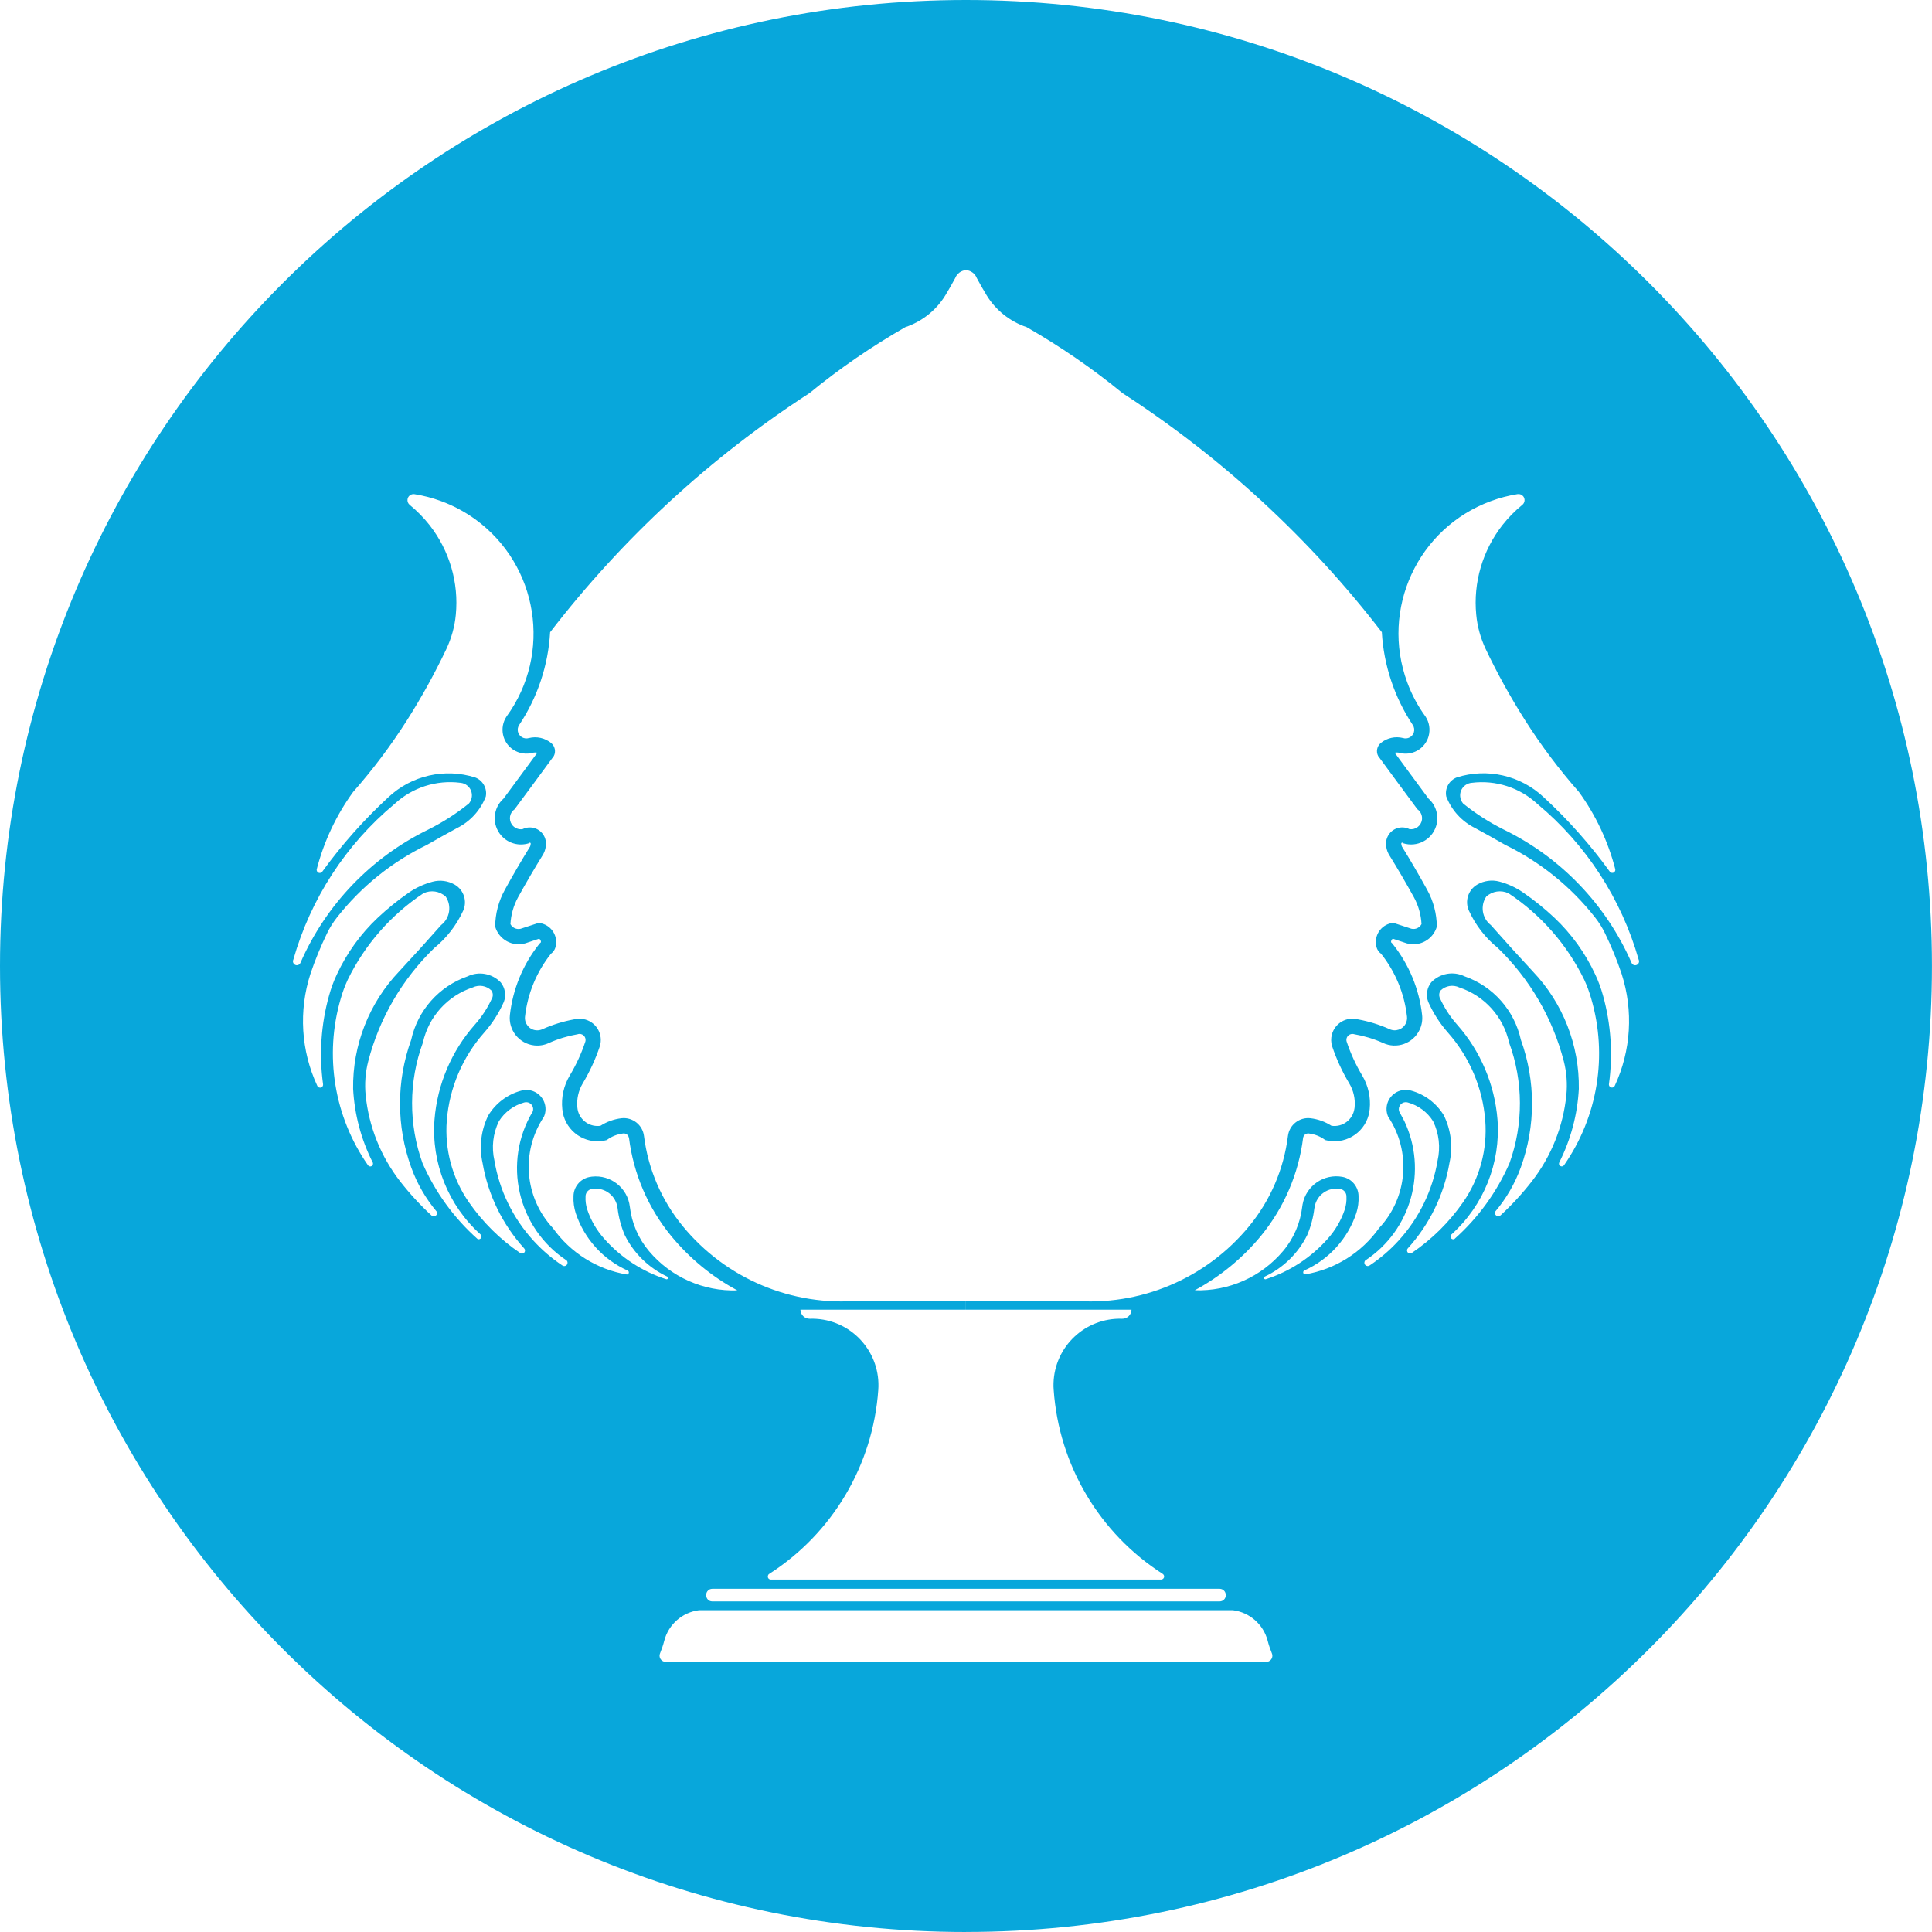<?xml version="1.0" encoding="UTF-8"?> <svg xmlns="http://www.w3.org/2000/svg" width="50" height="50" viewBox="0 0 50 50" fill="none"><g clip-path="url(#clip0_13_4581)"><path d="M24.999 0C38.806 0 49.999 11.193 49.999 25C49.999 38.807 38.806 49.998 25 49.999V50C11.193 50 0 38.807 0 25C0 11.194 11.192 0.001 24.999 0ZM18.091 41.672C17.659 41.726 17.303 42.037 17.192 42.458C17.163 42.571 17.125 42.683 17.081 42.791C17.048 42.872 17.088 42.964 17.169 42.997C17.188 43.005 17.209 43.009 17.229 43.009H32.77C32.858 43.009 32.929 42.938 32.929 42.851C32.929 42.831 32.925 42.81 32.917 42.791C32.873 42.683 32.835 42.571 32.806 42.458C32.695 42.037 32.339 41.726 31.907 41.672H18.091ZM18.434 41.118C18.346 41.118 18.276 41.189 18.276 41.276V41.281C18.274 41.369 18.341 41.442 18.429 41.444H31.564C31.652 41.444 31.723 41.373 31.723 41.286V41.281C31.725 41.194 31.657 41.121 31.569 41.118H18.434ZM24.999 6.99C24.873 7.001 24.764 7.082 24.719 7.2C24.639 7.349 24.555 7.496 24.467 7.641C24.229 8.03 23.861 8.322 23.429 8.467C22.558 8.967 21.729 9.536 20.952 10.172C18.379 11.839 16.108 13.933 14.237 16.362C14.188 17.219 13.911 18.049 13.435 18.764C13.367 18.867 13.396 19.005 13.498 19.073C13.554 19.11 13.624 19.121 13.688 19.101C13.888 19.051 14.1 19.097 14.261 19.227C14.362 19.309 14.393 19.451 14.333 19.566L13.852 20.22L13.318 20.943C13.189 21.033 13.158 21.21 13.247 21.339C13.308 21.427 13.415 21.474 13.521 21.459C13.579 21.43 13.643 21.414 13.708 21.414C13.94 21.413 14.128 21.599 14.13 21.831C14.13 21.928 14.106 22.024 14.059 22.108C13.832 22.474 13.616 22.844 13.408 23.22C13.291 23.435 13.223 23.673 13.21 23.917C13.267 24.026 13.399 24.073 13.513 24.024L13.938 23.885C13.967 23.887 13.996 23.893 14.023 23.9C14.29 23.972 14.448 24.244 14.377 24.511C14.358 24.58 14.316 24.642 14.258 24.684C13.886 25.152 13.653 25.716 13.587 26.311C13.568 26.485 13.693 26.644 13.868 26.663C13.928 26.67 13.988 26.659 14.043 26.633C14.303 26.517 14.577 26.432 14.857 26.381C14.955 26.355 15.058 26.358 15.154 26.387C15.446 26.473 15.613 26.781 15.525 27.073C15.413 27.41 15.263 27.733 15.081 28.038C14.969 28.226 14.92 28.446 14.942 28.663C14.967 28.95 15.22 29.163 15.508 29.139C15.518 29.137 15.529 29.136 15.54 29.135C15.703 29.03 15.889 28.963 16.082 28.94C16.369 28.907 16.63 29.111 16.666 29.398C16.773 30.255 17.12 31.063 17.667 31.73C18.782 33.092 20.498 33.815 22.252 33.661H24.998V33.895H20.715C20.717 34.026 20.825 34.131 20.956 34.129H20.96C21.018 34.127 21.076 34.128 21.133 34.132C22.08 34.197 22.796 35.02 22.73 35.968C22.594 37.914 21.547 39.681 19.906 40.733C19.87 40.757 19.86 40.806 19.883 40.843C19.897 40.865 19.922 40.879 19.949 40.879H30.049C30.092 40.879 30.128 40.843 30.128 40.8C30.128 40.773 30.114 40.748 30.092 40.733C28.451 39.681 27.404 37.914 27.269 35.968C27.264 35.911 27.263 35.853 27.265 35.795C27.294 34.845 28.089 34.099 29.039 34.129C29.17 34.133 29.279 34.03 29.283 33.899V33.895H25V33.661H27.746C29.5 33.815 31.216 33.092 32.331 31.73C32.878 31.063 33.225 30.255 33.332 29.398C33.368 29.111 33.629 28.907 33.916 28.94C34.109 28.963 34.295 29.03 34.458 29.135C34.743 29.178 35.009 28.981 35.052 28.695C35.053 28.684 35.055 28.673 35.057 28.662C35.079 28.445 35.031 28.225 34.918 28.037C34.736 27.732 34.586 27.409 34.474 27.072C34.445 26.976 34.443 26.872 34.469 26.774C34.546 26.48 34.848 26.304 35.143 26.381C35.423 26.432 35.697 26.516 35.957 26.632C36.115 26.709 36.306 26.642 36.383 26.484C36.409 26.43 36.42 26.369 36.413 26.31C36.347 25.715 36.114 25.151 35.742 24.683C35.684 24.641 35.642 24.579 35.623 24.51C35.616 24.482 35.611 24.453 35.608 24.425C35.585 24.15 35.787 23.907 36.062 23.884L36.487 24.023C36.601 24.072 36.732 24.025 36.789 23.916C36.776 23.672 36.708 23.434 36.591 23.219C36.383 22.843 36.167 22.473 35.94 22.107C35.893 22.023 35.87 21.927 35.87 21.83C35.87 21.765 35.886 21.701 35.915 21.644C36.019 21.437 36.271 21.354 36.477 21.458C36.633 21.481 36.777 21.372 36.8 21.217C36.815 21.11 36.769 21.004 36.681 20.942L36.148 20.22L35.666 19.565C35.606 19.45 35.637 19.308 35.738 19.226C35.899 19.096 36.111 19.05 36.31 19.1C36.428 19.137 36.554 19.071 36.591 18.953C36.611 18.889 36.6 18.819 36.563 18.763C36.088 18.048 35.811 17.218 35.762 16.361C33.891 13.932 31.62 11.839 29.047 10.172H29.048C28.271 9.536 27.442 8.967 26.571 8.467C26.139 8.322 25.771 8.03 25.533 7.641C25.445 7.496 25.361 7.349 25.281 7.2C25.236 7.082 25.126 7 24.999 6.99ZM10.727 12.789C10.641 12.776 10.56 12.834 10.547 12.92C10.538 12.975 10.56 13.031 10.604 13.067C10.794 13.222 10.967 13.399 11.119 13.592C11.633 14.25 11.877 15.08 11.796 15.911C11.767 16.219 11.682 16.52 11.55 16.8C11.247 17.437 10.906 18.054 10.528 18.648C10.114 19.299 9.649 19.917 9.139 20.496C8.703 21.097 8.384 21.775 8.198 22.494C8.188 22.536 8.213 22.579 8.255 22.59C8.286 22.598 8.319 22.586 8.339 22.561C8.843 21.864 9.416 21.219 10.047 20.636C10.649 20.067 11.512 19.871 12.301 20.122C12.499 20.199 12.613 20.407 12.572 20.615C12.435 20.971 12.168 21.263 11.825 21.432C11.565 21.573 11.306 21.718 11.049 21.866C10.141 22.307 9.345 22.949 8.722 23.742C8.62 23.872 8.533 24.011 8.462 24.159C8.297 24.499 8.154 24.847 8.034 25.204C7.726 26.159 7.789 27.194 8.212 28.102C8.23 28.142 8.278 28.159 8.317 28.142C8.348 28.127 8.366 28.094 8.361 28.06C8.255 27.291 8.308 26.508 8.517 25.761C8.568 25.576 8.634 25.396 8.716 25.222C8.974 24.667 9.334 24.167 9.779 23.749C10.03 23.514 10.297 23.297 10.579 23.102C10.767 22.972 10.976 22.877 11.198 22.818C11.391 22.767 11.595 22.795 11.769 22.895C12.005 23.032 12.099 23.327 11.984 23.575C11.812 23.947 11.559 24.275 11.24 24.534C10.411 25.336 9.819 26.349 9.53 27.466C9.456 27.752 9.434 28.049 9.463 28.343C9.545 29.157 9.856 29.932 10.358 30.577C10.603 30.891 10.872 31.184 11.165 31.454C11.201 31.487 11.257 31.484 11.291 31.448C11.31 31.427 11.319 31.398 11.312 31.369C11.021 31.026 10.793 30.632 10.641 30.209C10.256 29.144 10.256 27.977 10.641 26.912C10.809 26.148 11.361 25.526 12.1 25.268C12.389 25.128 12.735 25.192 12.958 25.423C13.072 25.565 13.104 25.756 13.04 25.928C12.912 26.218 12.739 26.487 12.529 26.725C11.97 27.357 11.63 28.156 11.563 28.998C11.504 29.747 11.705 30.494 12.133 31.111C12.492 31.629 12.942 32.076 13.464 32.429C13.5 32.453 13.549 32.444 13.574 32.408C13.594 32.378 13.592 32.337 13.567 32.31C13.005 31.691 12.63 30.924 12.489 30.099C12.396 29.683 12.448 29.248 12.637 28.866C12.826 28.555 13.127 28.326 13.479 28.229C13.592 28.195 13.713 28.201 13.821 28.249C14.072 28.359 14.187 28.652 14.076 28.903C13.475 29.801 13.571 30.994 14.309 31.783C14.763 32.422 15.453 32.855 16.226 32.984C16.256 32.981 16.278 32.955 16.274 32.925C16.273 32.908 16.262 32.892 16.248 32.884C15.609 32.6 15.12 32.058 14.899 31.395C14.855 31.255 14.835 31.109 14.842 30.963C14.842 30.716 15.018 30.505 15.26 30.46C15.279 30.457 15.299 30.453 15.318 30.451C15.804 30.396 16.244 30.745 16.3 31.23C16.349 31.654 16.521 32.053 16.796 32.379C17.361 33.05 18.204 33.425 19.082 33.395C18.423 33.04 17.84 32.56 17.365 31.981C16.771 31.256 16.394 30.377 16.278 29.447L16.275 29.448C16.266 29.376 16.201 29.326 16.129 29.334C15.974 29.352 15.826 29.411 15.702 29.505C15.651 29.518 15.599 29.528 15.546 29.533C15.042 29.578 14.596 29.205 14.552 28.701C14.521 28.4 14.589 28.096 14.744 27.836C14.911 27.558 15.047 27.263 15.149 26.955C15.172 26.871 15.123 26.785 15.039 26.763C15.009 26.754 14.978 26.756 14.948 26.766C14.694 26.81 14.445 26.885 14.21 26.99C14.091 27.047 13.957 27.07 13.826 27.055C13.435 27.011 13.153 26.658 13.196 26.267C13.271 25.598 13.532 24.964 13.95 24.438C13.965 24.419 13.982 24.401 14 24.385C14.002 24.349 13.984 24.314 13.954 24.294L13.649 24.395C13.632 24.401 13.613 24.407 13.596 24.413C13.261 24.509 12.911 24.316 12.815 23.981C12.817 23.648 12.903 23.321 13.065 23.028C13.273 22.65 13.49 22.277 13.717 21.91C13.728 21.886 13.735 21.86 13.735 21.832C13.735 21.819 13.724 21.808 13.711 21.808C13.701 21.808 13.692 21.813 13.688 21.823C13.432 21.905 13.152 21.828 12.974 21.626C12.725 21.345 12.752 20.916 13.032 20.667L13.535 19.985L13.906 19.481C13.868 19.473 13.83 19.473 13.792 19.481C13.618 19.53 13.432 19.501 13.281 19.401C12.997 19.212 12.92 18.829 13.108 18.545C14.296 16.914 13.935 14.63 12.304 13.442C12.032 13.245 11.734 13.086 11.419 12.97C11.195 12.887 10.964 12.827 10.727 12.789ZM39.273 12.788C39.037 12.826 38.806 12.886 38.582 12.969C36.689 13.667 35.721 15.766 36.419 17.659C36.535 17.974 36.694 18.273 36.892 18.544C36.992 18.694 37.02 18.881 36.972 19.055C36.879 19.383 36.538 19.575 36.209 19.481C36.171 19.473 36.133 19.473 36.095 19.481L36.466 19.985L36.969 20.667C37.17 20.845 37.247 21.126 37.166 21.382C37.052 21.74 36.669 21.937 36.312 21.823C36.307 21.811 36.293 21.804 36.28 21.809C36.27 21.812 36.265 21.822 36.265 21.832C36.265 21.86 36.272 21.886 36.283 21.91C36.51 22.277 36.727 22.65 36.935 23.028C37.097 23.321 37.183 23.648 37.185 23.981C37.18 23.999 37.174 24.018 37.167 24.035C37.041 24.36 36.674 24.521 36.35 24.395L36.046 24.294C36.016 24.314 35.998 24.349 36 24.385C36.019 24.401 36.034 24.419 36.049 24.438C36.467 24.964 36.729 25.598 36.804 26.267C36.819 26.398 36.797 26.531 36.74 26.65C36.571 27.006 36.146 27.159 35.79 26.99C35.555 26.885 35.306 26.81 35.052 26.766C34.969 26.739 34.88 26.782 34.852 26.864C34.843 26.894 34.842 26.925 34.851 26.955C34.953 27.263 35.089 27.558 35.255 27.836C35.41 28.096 35.478 28.4 35.448 28.701C35.443 28.754 35.434 28.806 35.421 28.857C35.29 29.346 34.787 29.636 34.298 29.505C34.174 29.411 34.026 29.352 33.871 29.334C33.799 29.326 33.734 29.376 33.725 29.448V29.444C33.609 30.374 33.232 31.253 32.638 31.979C32.163 32.557 31.579 33.037 30.921 33.392C31.799 33.422 32.642 33.047 33.207 32.376C33.482 32.05 33.653 31.651 33.702 31.227C33.704 31.208 33.708 31.188 33.711 31.169C33.799 30.688 34.261 30.369 34.742 30.457C34.984 30.502 35.159 30.713 35.159 30.96C35.166 31.106 35.147 31.253 35.102 31.393C34.882 32.056 34.392 32.597 33.753 32.881C33.727 32.896 33.718 32.93 33.734 32.956C33.743 32.97 33.759 32.98 33.775 32.981C34.548 32.852 35.239 32.42 35.693 31.78C36.431 30.991 36.527 29.799 35.926 28.901C35.878 28.793 35.871 28.672 35.904 28.559C35.983 28.296 36.261 28.147 36.523 28.226C36.875 28.323 37.176 28.552 37.365 28.863C37.554 29.245 37.605 29.68 37.512 30.096C37.371 30.921 36.996 31.688 36.434 32.308C36.404 32.34 36.407 32.391 36.44 32.42C36.466 32.444 36.506 32.447 36.536 32.427C37.058 32.074 37.509 31.627 37.868 31.109C38.296 30.492 38.497 29.745 38.438 28.995C38.371 28.153 38.031 27.355 37.472 26.723C37.262 26.485 37.09 26.215 36.961 25.925C36.897 25.753 36.928 25.562 37.042 25.42C37.265 25.189 37.611 25.126 37.901 25.266C38.64 25.524 39.192 26.146 39.36 26.91C39.745 27.975 39.745 29.142 39.36 30.207C39.207 30.63 38.98 31.023 38.688 31.366C38.678 31.414 38.708 31.462 38.756 31.473C38.784 31.479 38.813 31.471 38.835 31.452C39.128 31.182 39.398 30.889 39.643 30.574C40.145 29.929 40.455 29.155 40.537 28.341C40.566 28.047 40.544 27.75 40.471 27.464C40.182 26.347 39.59 25.333 38.761 24.531C38.442 24.273 38.189 23.945 38.017 23.572C37.902 23.324 37.995 23.029 38.232 22.892C38.405 22.792 38.611 22.764 38.803 22.815C39.025 22.874 39.234 22.97 39.422 23.101C39.704 23.295 39.971 23.511 40.222 23.746C40.667 24.165 41.027 24.665 41.285 25.22C41.367 25.393 41.433 25.573 41.484 25.758C41.693 26.506 41.745 27.288 41.639 28.057C41.633 28.099 41.663 28.14 41.706 28.145C41.74 28.151 41.775 28.133 41.789 28.102C42.212 27.192 42.275 26.157 41.967 25.202C41.847 24.845 41.704 24.497 41.539 24.157C41.468 24.009 41.38 23.87 41.278 23.74C40.655 22.947 39.859 22.305 38.952 21.864C38.695 21.716 38.436 21.571 38.176 21.43C37.833 21.261 37.566 20.97 37.429 20.613C37.388 20.405 37.502 20.197 37.7 20.12C38.489 19.869 39.352 20.066 39.954 20.635C40.585 21.218 41.158 21.862 41.662 22.559C41.687 22.593 41.736 22.601 41.772 22.576C41.797 22.557 41.81 22.523 41.802 22.492C41.616 21.773 41.298 21.096 40.862 20.495C40.352 19.916 39.887 19.298 39.473 18.646C39.095 18.052 38.753 17.435 38.45 16.798C38.318 16.518 38.234 16.217 38.205 15.909C38.124 15.078 38.368 14.248 38.882 13.59C39.034 13.397 39.207 13.22 39.398 13.065C39.465 13.011 39.475 12.912 39.421 12.844C39.385 12.8 39.329 12.779 39.273 12.788ZM15.352 30.766C15.339 30.767 15.326 30.769 15.313 30.771C15.219 30.788 15.151 30.872 15.154 30.969C15.148 31.08 15.163 31.191 15.196 31.298C15.29 31.581 15.442 31.842 15.641 32.063C16.071 32.548 16.625 32.908 17.241 33.106C17.26 33.113 17.28 33.102 17.287 33.083C17.294 33.064 17.283 33.042 17.264 33.036C16.79 32.813 16.404 32.437 16.17 31.967C16.074 31.744 16.011 31.508 15.983 31.267H15.982C15.946 30.954 15.664 30.73 15.352 30.766ZM34.687 30.771C34.377 30.714 34.08 30.919 34.023 31.23C34.021 31.242 34.019 31.254 34.018 31.267H34.016C33.988 31.508 33.925 31.744 33.829 31.967C33.596 32.436 33.21 32.813 32.736 33.036C32.717 33.042 32.706 33.064 32.713 33.083C32.72 33.102 32.74 33.113 32.759 33.106C33.375 32.908 33.928 32.548 34.358 32.063C34.557 31.842 34.71 31.581 34.804 31.298C34.837 31.191 34.852 31.08 34.846 30.969C34.849 30.872 34.781 30.788 34.687 30.771ZM36.437 28.533C36.342 28.503 36.24 28.556 36.21 28.65C36.198 28.687 36.199 28.727 36.211 28.764L36.345 29.015C36.947 30.287 36.532 31.832 35.333 32.621C35.301 32.656 35.303 32.711 35.339 32.743C35.371 32.772 35.419 32.773 35.452 32.746C35.728 32.562 35.98 32.345 36.202 32.1C36.726 31.523 37.075 30.808 37.204 30.039C37.283 29.696 37.243 29.336 37.09 29.02C36.941 28.782 36.708 28.608 36.437 28.533ZM13.563 28.533C13.292 28.608 13.059 28.782 12.91 29.02C12.757 29.336 12.717 29.696 12.796 30.039C12.925 30.808 13.274 31.523 13.798 32.1C14.021 32.345 14.272 32.562 14.548 32.746C14.584 32.776 14.639 32.771 14.669 32.734C14.696 32.701 14.695 32.653 14.666 32.621C13.387 31.779 12.999 30.077 13.788 28.764C13.821 28.67 13.771 28.568 13.677 28.535C13.64 28.523 13.6 28.521 13.563 28.533ZM12.717 25.633C12.588 25.509 12.395 25.477 12.233 25.555C11.582 25.77 11.093 26.312 10.945 26.981C10.575 27.989 10.571 29.095 10.935 30.104C11.263 30.853 11.749 31.523 12.36 32.066C12.396 32.082 12.438 32.066 12.455 32.03C12.468 32.001 12.461 31.967 12.435 31.946C11.599 31.194 11.159 30.095 11.245 28.974C11.318 28.064 11.684 27.201 12.289 26.517C12.476 26.307 12.629 26.069 12.744 25.811C12.759 25.766 12.757 25.717 12.739 25.674L12.717 25.633ZM37.767 25.555C37.605 25.477 37.412 25.509 37.283 25.633H37.282C37.245 25.685 37.237 25.751 37.256 25.811C37.371 26.069 37.523 26.307 37.71 26.517C38.315 27.201 38.682 28.064 38.755 28.974C38.84 30.095 38.401 31.194 37.565 31.946C37.534 31.971 37.529 32.017 37.555 32.047C37.576 32.072 37.61 32.08 37.64 32.066C38.251 31.523 38.737 30.853 39.065 30.104C39.429 29.095 39.425 27.989 39.055 26.981C38.907 26.312 38.418 25.77 37.767 25.555ZM11.535 23.205C11.379 23.06 11.149 23.027 10.957 23.119C10.117 23.677 9.441 24.45 8.999 25.356C8.926 25.514 8.865 25.678 8.818 25.846C8.389 27.313 8.647 28.896 9.52 30.151C9.54 30.186 9.584 30.198 9.618 30.178C9.652 30.157 9.664 30.113 9.644 30.079C9.643 30.078 9.642 30.077 9.642 30.076C9.345 29.486 9.174 28.839 9.139 28.18C9.122 27.05 9.55 25.959 10.329 25.141C10.696 24.746 11.059 24.346 11.416 23.941C11.643 23.765 11.695 23.443 11.535 23.204V23.205ZM39.042 23.119C38.85 23.027 38.62 23.06 38.464 23.205V23.204C38.304 23.443 38.356 23.765 38.583 23.941C38.94 24.346 39.303 24.746 39.67 25.141C40.449 25.959 40.877 27.05 40.86 28.18C40.825 28.839 40.654 29.486 40.357 30.076C40.336 30.11 40.345 30.155 40.379 30.176C40.413 30.197 40.457 30.187 40.477 30.153L40.48 30.151C41.352 28.896 41.61 27.313 41.181 25.846C41.134 25.678 41.073 25.514 41 25.356C40.558 24.45 39.882 23.677 39.042 23.119ZM38.084 20.26C37.905 20.277 37.773 20.435 37.79 20.614C37.796 20.681 37.823 20.746 37.867 20.797V20.796C38.191 21.058 38.543 21.283 38.916 21.469C40.393 22.189 41.565 23.411 42.224 24.917C42.245 24.969 42.303 24.994 42.355 24.973C42.407 24.952 42.432 24.894 42.411 24.842C42.411 24.84 42.409 24.839 42.409 24.838C41.962 23.263 41.05 21.858 39.792 20.81C39.332 20.382 38.707 20.18 38.084 20.26ZM11.916 20.259C11.294 20.179 10.668 20.381 10.208 20.809C8.95 21.857 8.038 23.262 7.591 24.837C7.567 24.887 7.59 24.947 7.641 24.971C7.691 24.994 7.751 24.971 7.774 24.921C7.775 24.92 7.776 24.919 7.776 24.917C8.435 23.411 9.607 22.189 11.084 21.469C11.457 21.283 11.809 21.058 12.133 20.796H12.134C12.251 20.659 12.236 20.453 12.099 20.336C12.047 20.291 11.983 20.265 11.916 20.259Z" fill="#08A7DB"></path></g><defs><clipPath id="clip0_13_4581"><rect width="50" height="50" fill="white"></rect></clipPath></defs></svg> 
